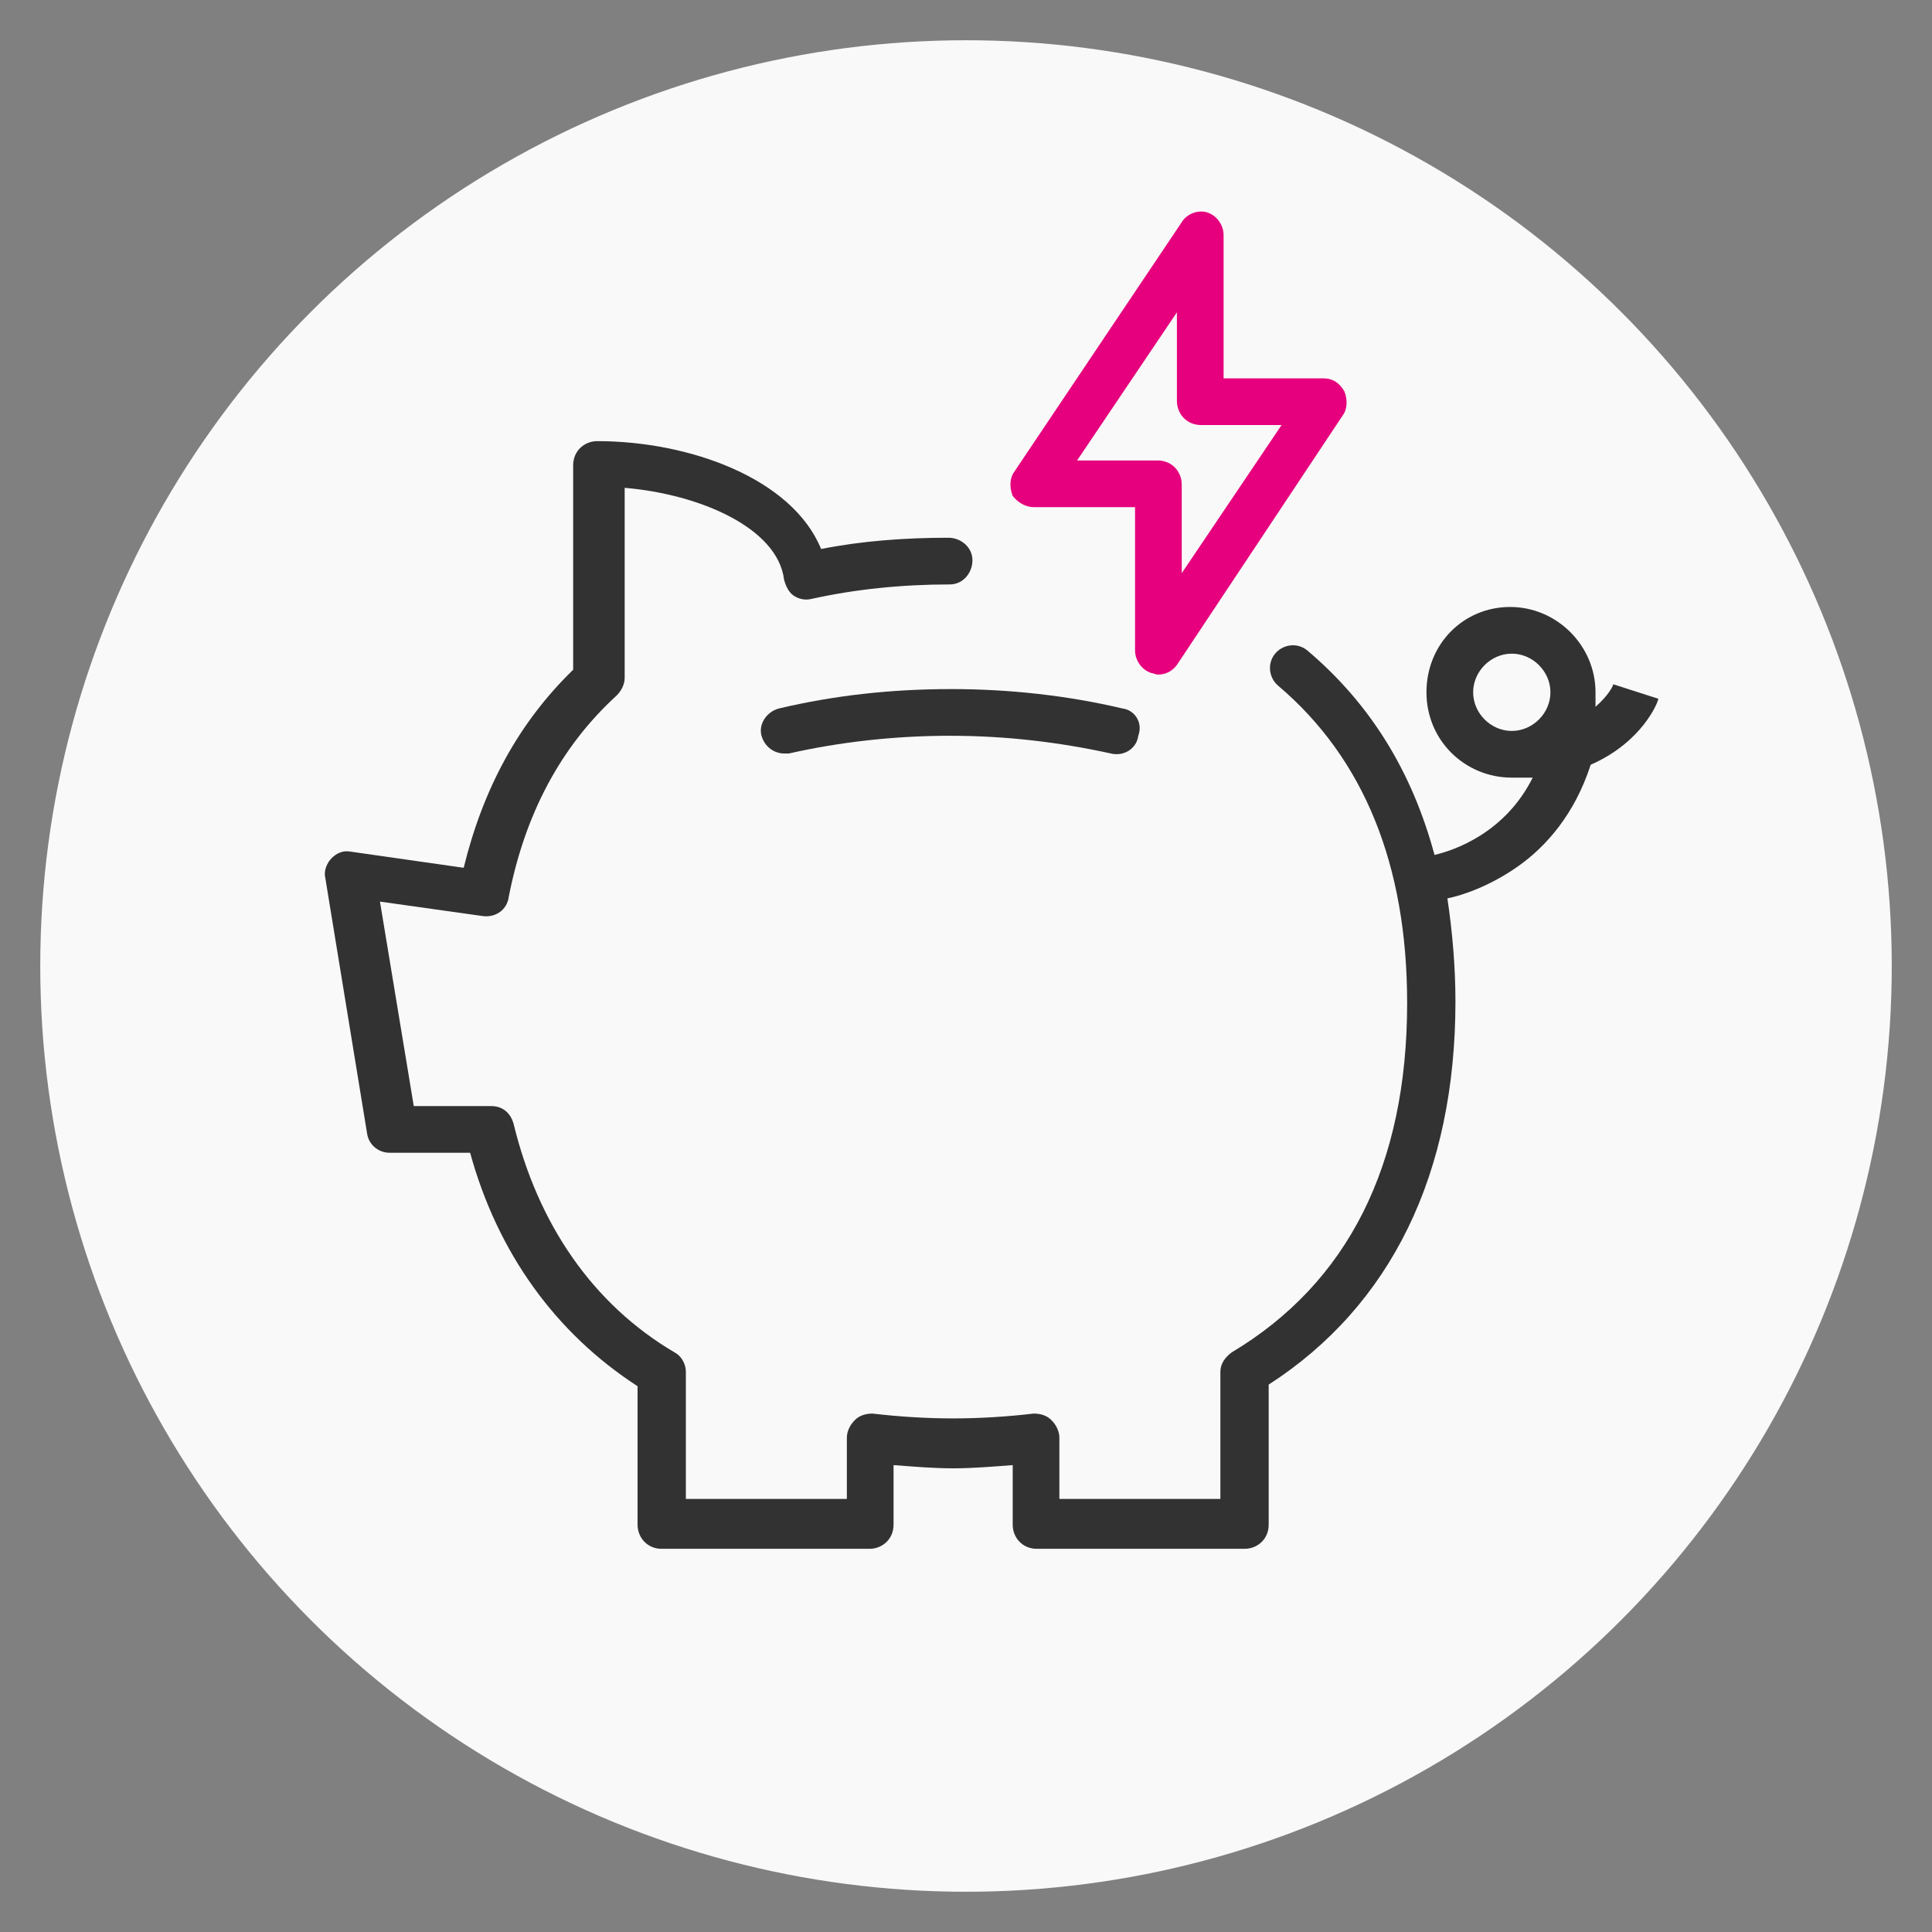 <?xml version="1.0" encoding="utf-8"?>
<!-- Generator: Adobe Illustrator 24.0.0, SVG Export Plug-In . SVG Version: 6.00 Build 0)  -->
<svg version="1.1" xmlns="http://www.w3.org/2000/svg" xmlns:xlink="http://www.w3.org/1999/xlink" x="0px" y="0px"
	 viewBox="0 0 120 120" style="enable-background:new 0 0 120 120;" xml:space="preserve">
<rect x="0" y="0" width="120" height="120" fill="#808080" stroke="none"/>
<style type="text/css">
	.st0{fill:#F9F9F9;}
	.st1{fill:#323232;}
	.st2{fill:#E6007D;}
</style>
<g id="circulo">
</g>
<g id="icon-01">
	<g>
		<circle class="st0" cx="60" cy="60" r="57.5"/>
	</g>
	<g>
		<path class="st1" d="M69.7,44c-3.4-0.8-7-1.2-10.6-1.2c-3.8,0-7.3,0.4-10.7,1.2c-0.8,0.2-1.3,1-1.1,1.7c0.2,0.7,0.8,1.1,1.4,1.1
			c0.1,0,0.2,0,0.3,0c3.1-0.7,6.5-1.1,10-1.1c3.5,0,6.8,0.4,10,1.1c0.8,0.2,1.6-0.3,1.7-1.1C71,44.9,70.5,44.1,69.7,44z"/>
		<path class="st1" d="M103,43.4l-2.8-0.9l0,0c0,0.1-0.3,0.7-1.1,1.4c0-0.3,0-0.6,0-0.9c0-2.9-2.4-5.3-5.3-5.3S88.6,40,88.6,43
			s2.4,5.3,5.3,5.3c0.4,0,0.9,0,1.3,0c-1.7,3.4-4.8,4.5-6.1,4.8c-1.4-5.2-4-9.4-7.9-12.7c-0.6-0.5-1.5-0.4-2,0.2
			c-0.5,0.6-0.4,1.5,0.2,2c5.3,4.5,8,11.1,8,19.7c0,10.1-3.7,17.4-10.9,21.7c-0.4,0.3-0.7,0.7-0.7,1.2v7.9h-10v-3.8
			c0-0.4-0.2-0.8-0.5-1.1s-0.7-0.4-1.1-0.4c-1.7,0.2-3.4,0.3-5,0.3c-1.6,0-3.3-0.1-5-0.3c-0.4,0-0.8,0.1-1.1,0.4
			c-0.3,0.3-0.5,0.7-0.5,1.1v3.8h-10v-7.9c0-0.5-0.3-1-0.7-1.2c-5.1-3-8.5-8-10-14.2c-0.2-0.7-0.7-1.1-1.4-1.1h-4.8l-2.1-12.7
			l6.4,0.9c0.8,0.1,1.5-0.4,1.6-1.2c1-5.1,3.2-9.3,6.7-12.5c0.3-0.3,0.5-0.7,0.5-1.1V30.3c4.7,0.4,9.5,2.5,9.9,5.7
			c0.1,0.4,0.3,0.8,0.6,1c0.3,0.2,0.7,0.3,1.1,0.2c2.7-0.6,5.6-0.9,8.6-0.9c0.8,0,1.4-0.7,1.4-1.5c0-0.8-0.7-1.4-1.5-1.4
			c0,0,0,0,0,0c-2.7,0-5.4,0.2-7.9,0.7c-1.8-4.4-8.2-6.7-13.9-6.7c-0.8,0-1.5,0.6-1.5,1.5v12.7c-3.4,3.3-5.6,7.4-6.8,12.3l-7-1
			c-0.5-0.1-0.9,0.1-1.2,0.4c-0.3,0.3-0.5,0.8-0.4,1.2l2.6,15.9c0.1,0.7,0.7,1.2,1.4,1.2h5c1.7,6.2,5.3,11.2,10.4,14.5v8.6
			c0,0.8,0.6,1.5,1.5,1.5h12.9c0.8,0,1.5-0.6,1.5-1.5v-3.7c1.3,0.1,2.5,0.2,3.7,0.2c1.2,0,2.4-0.1,3.7-0.2v3.7
			c0,0.8,0.6,1.5,1.5,1.5h12.9c0.8,0,1.5-0.6,1.5-1.5V86c7.6-4.9,11.6-13.1,11.6-23.8c0-2.2-0.2-4.4-0.5-6.4c1-0.2,2.7-0.8,4.4-2
			c1.7-1.2,3.5-3.2,4.5-6.3C102,46.1,103,43.6,103,43.4z M91.5,43c0-1.3,1.1-2.4,2.4-2.4s2.4,1.1,2.4,2.4s-1.1,2.4-2.4,2.4
			S91.5,44.3,91.5,43z"/>
		<path class="st2" d="M64.2,31.5h6.3v8.9c0,0.6,0.4,1.2,1,1.4c0.1,0,0.3,0.1,0.4,0.1c0.5,0,0.9-0.2,1.2-0.6l10.3-15.5
			c0.3-0.4,0.3-1,0.1-1.5c-0.3-0.5-0.7-0.8-1.3-0.8H76v-8.9c0-0.6-0.4-1.2-1-1.4c-0.6-0.2-1.3,0.1-1.6,0.6L63,29.3
			c-0.3,0.4-0.3,1-0.1,1.5C63.2,31.2,63.7,31.5,64.2,31.5z M73.1,19.4v5.5c0,0.8,0.6,1.5,1.5,1.5h5l-6.2,9.2v-5.5
			c0-0.8-0.6-1.5-1.5-1.5h-5L73.1,19.4z"/>
	</g>
</g>
</svg>
